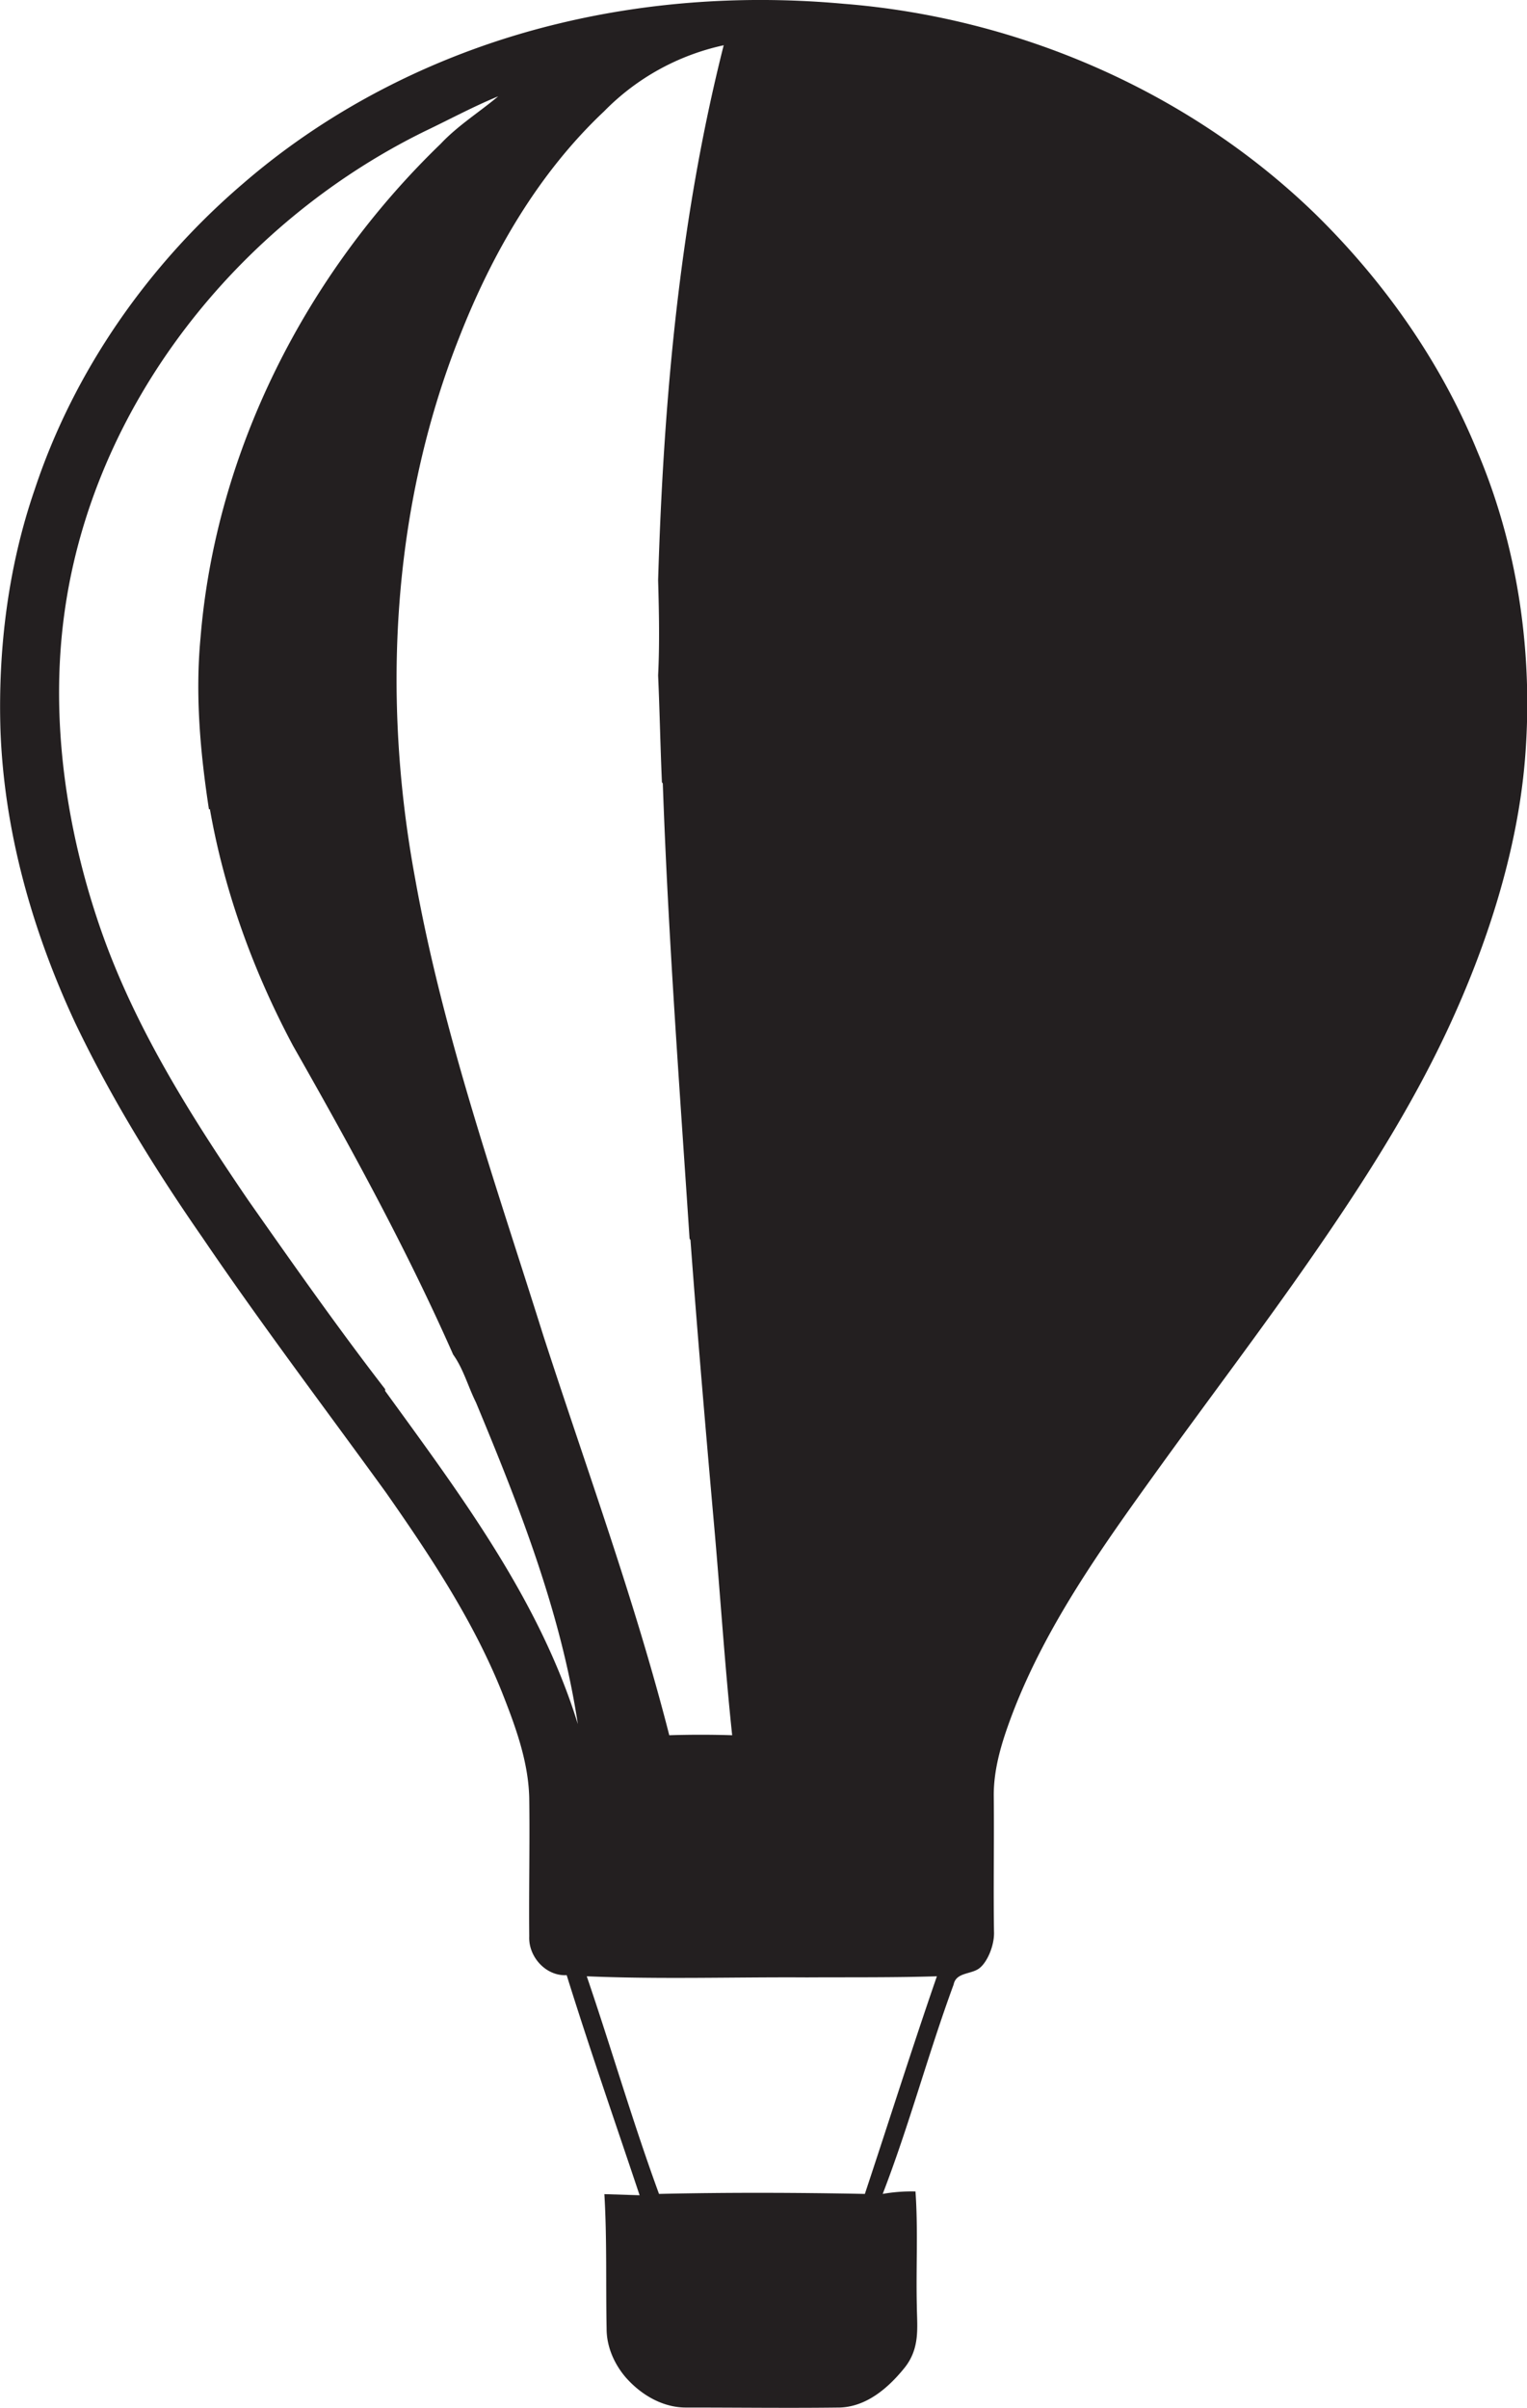 <svg id="Layer_1" data-name="Layer 1" xmlns="http://www.w3.org/2000/svg" viewBox="0 0 684.7 1080"><title>biseeise_Balloon_flat_black_logo_White_background_829fea62-340e-49b4-8093-b324628b2da4</title><path d="M662.5,202.6c-16.4-40.3-42-76.6-73.1-107C532.9,40.9,456.6,7.9,378.3,1.7,335.5-2.2,291.9.5,250,10.7,198.3,23.2,149.2,47.5,108.9,82.4c-42.4,36.3-75.7,83.9-93.3,137C3.7,253.9-.9,290.8.2,327.2c1.6,45.6,14.3,90.3,33.5,131.5,16.1,33.7,35.7,65.5,57,96.2,26.4,38.9,54.8,76.4,82.4,114.5,19.7,28.2,39,57.2,51.9,89.3,6,15.2,11.9,31,12.3,47.5,0.3,20.7-.2,41.5,0,62.2-0.4,9.1,7.4,17.9,16.8,17.4,10.3,33.1,21.7,65.8,32.7,98.7l-15.8-.5c1.2,20.1.6,40.3,1,60.4,0,8,3.4,15.7,8.5,21.7,6.9,7.9,16.8,13.8,27.6,13.6,22.8,0,45.7.3,68.5,0,12-.4,21.7-8.8,28.9-17.7s5.7-18.4,5.6-27.9c-0.4-17.1.6-34.3-.6-51.3a74.1,74.1,0,0,0-14.7,1.1c11.9-30.8,20.4-62.9,31.8-93.9,1.1-5.5,7.7-4.5,11.4-7.2s7-10.5,6.7-16.6c-0.3-20.1.1-40.2-.1-60.3-0.2-13.3,4.1-26.2,8.8-38.5,15-38.7,39.3-72.9,63.4-106.4s47.7-64.5,70.5-97.4,44.3-66.4,61.1-102.5,30.7-77.9,34.3-119.5C687.7,294.7,681,246.3,662.5,202.6ZM270.9,49.9a106.6,106.6,0,0,1,53.6-29.6c-19.8,78.3-27,159.4-29.4,239.9,0.4,14.2.7,28.5,0,42.7,0.7,15.9,1,31.9,1.7,47.9l0.4,0.6c2.4,68.1,7.5,136.1,12,204.1l0.4,0.6c3.1,41.9,6.7,83.8,10.4,125.7,2.9,32.1,4.9,64.3,8.3,96.4-9.4-.3-18.8-0.3-28.2,0-15.5-60.7-37.2-119.7-56.5-179.3-21.3-67.9-45.1-135.4-57.6-205.7-14.8-80.5-10.3-165.6,20-242.1C220.7,113.6,241.4,77.7,270.9,49.9ZM172.7,623.8V623c-21.3-27.6-41.3-56.1-61.3-84.6-26.1-38.3-51.2-78.1-66.4-122.1S22.4,323,28.8,275.6C41.4,181.9,106.6,100,190.6,58.8c10.9-5.2,21.6-11,32.8-15.6-8.6,7.2-18.1,13.1-25.8,21.3C137.3,122.7,96.7,202.3,89.9,286.2c-2.4,25.6-.1,51.4,3.8,76.8l0.4-.2c6.5,37.1,19.6,73,37.3,106.2,25.7,45.2,50.8,90.9,71.8,138.5,4.6,6.4,6.7,14.4,10.2,21.4,19.4,46.6,38.1,94.1,45.7,144.3C241.9,717.5,206.5,670.4,172.7,623.8Zm215,360.1c-30.7-.6-61.5-0.7-92.2,0-11.8-32.2-21.3-65.1-32.4-97.6,32.9,1.4,65.8.3,98.7,0.5,19.4-.1,38.9.1,58.3-0.5C408.9,918.7,398.6,951.4,387.8,983.9Z" fill="#231f20"/></svg>